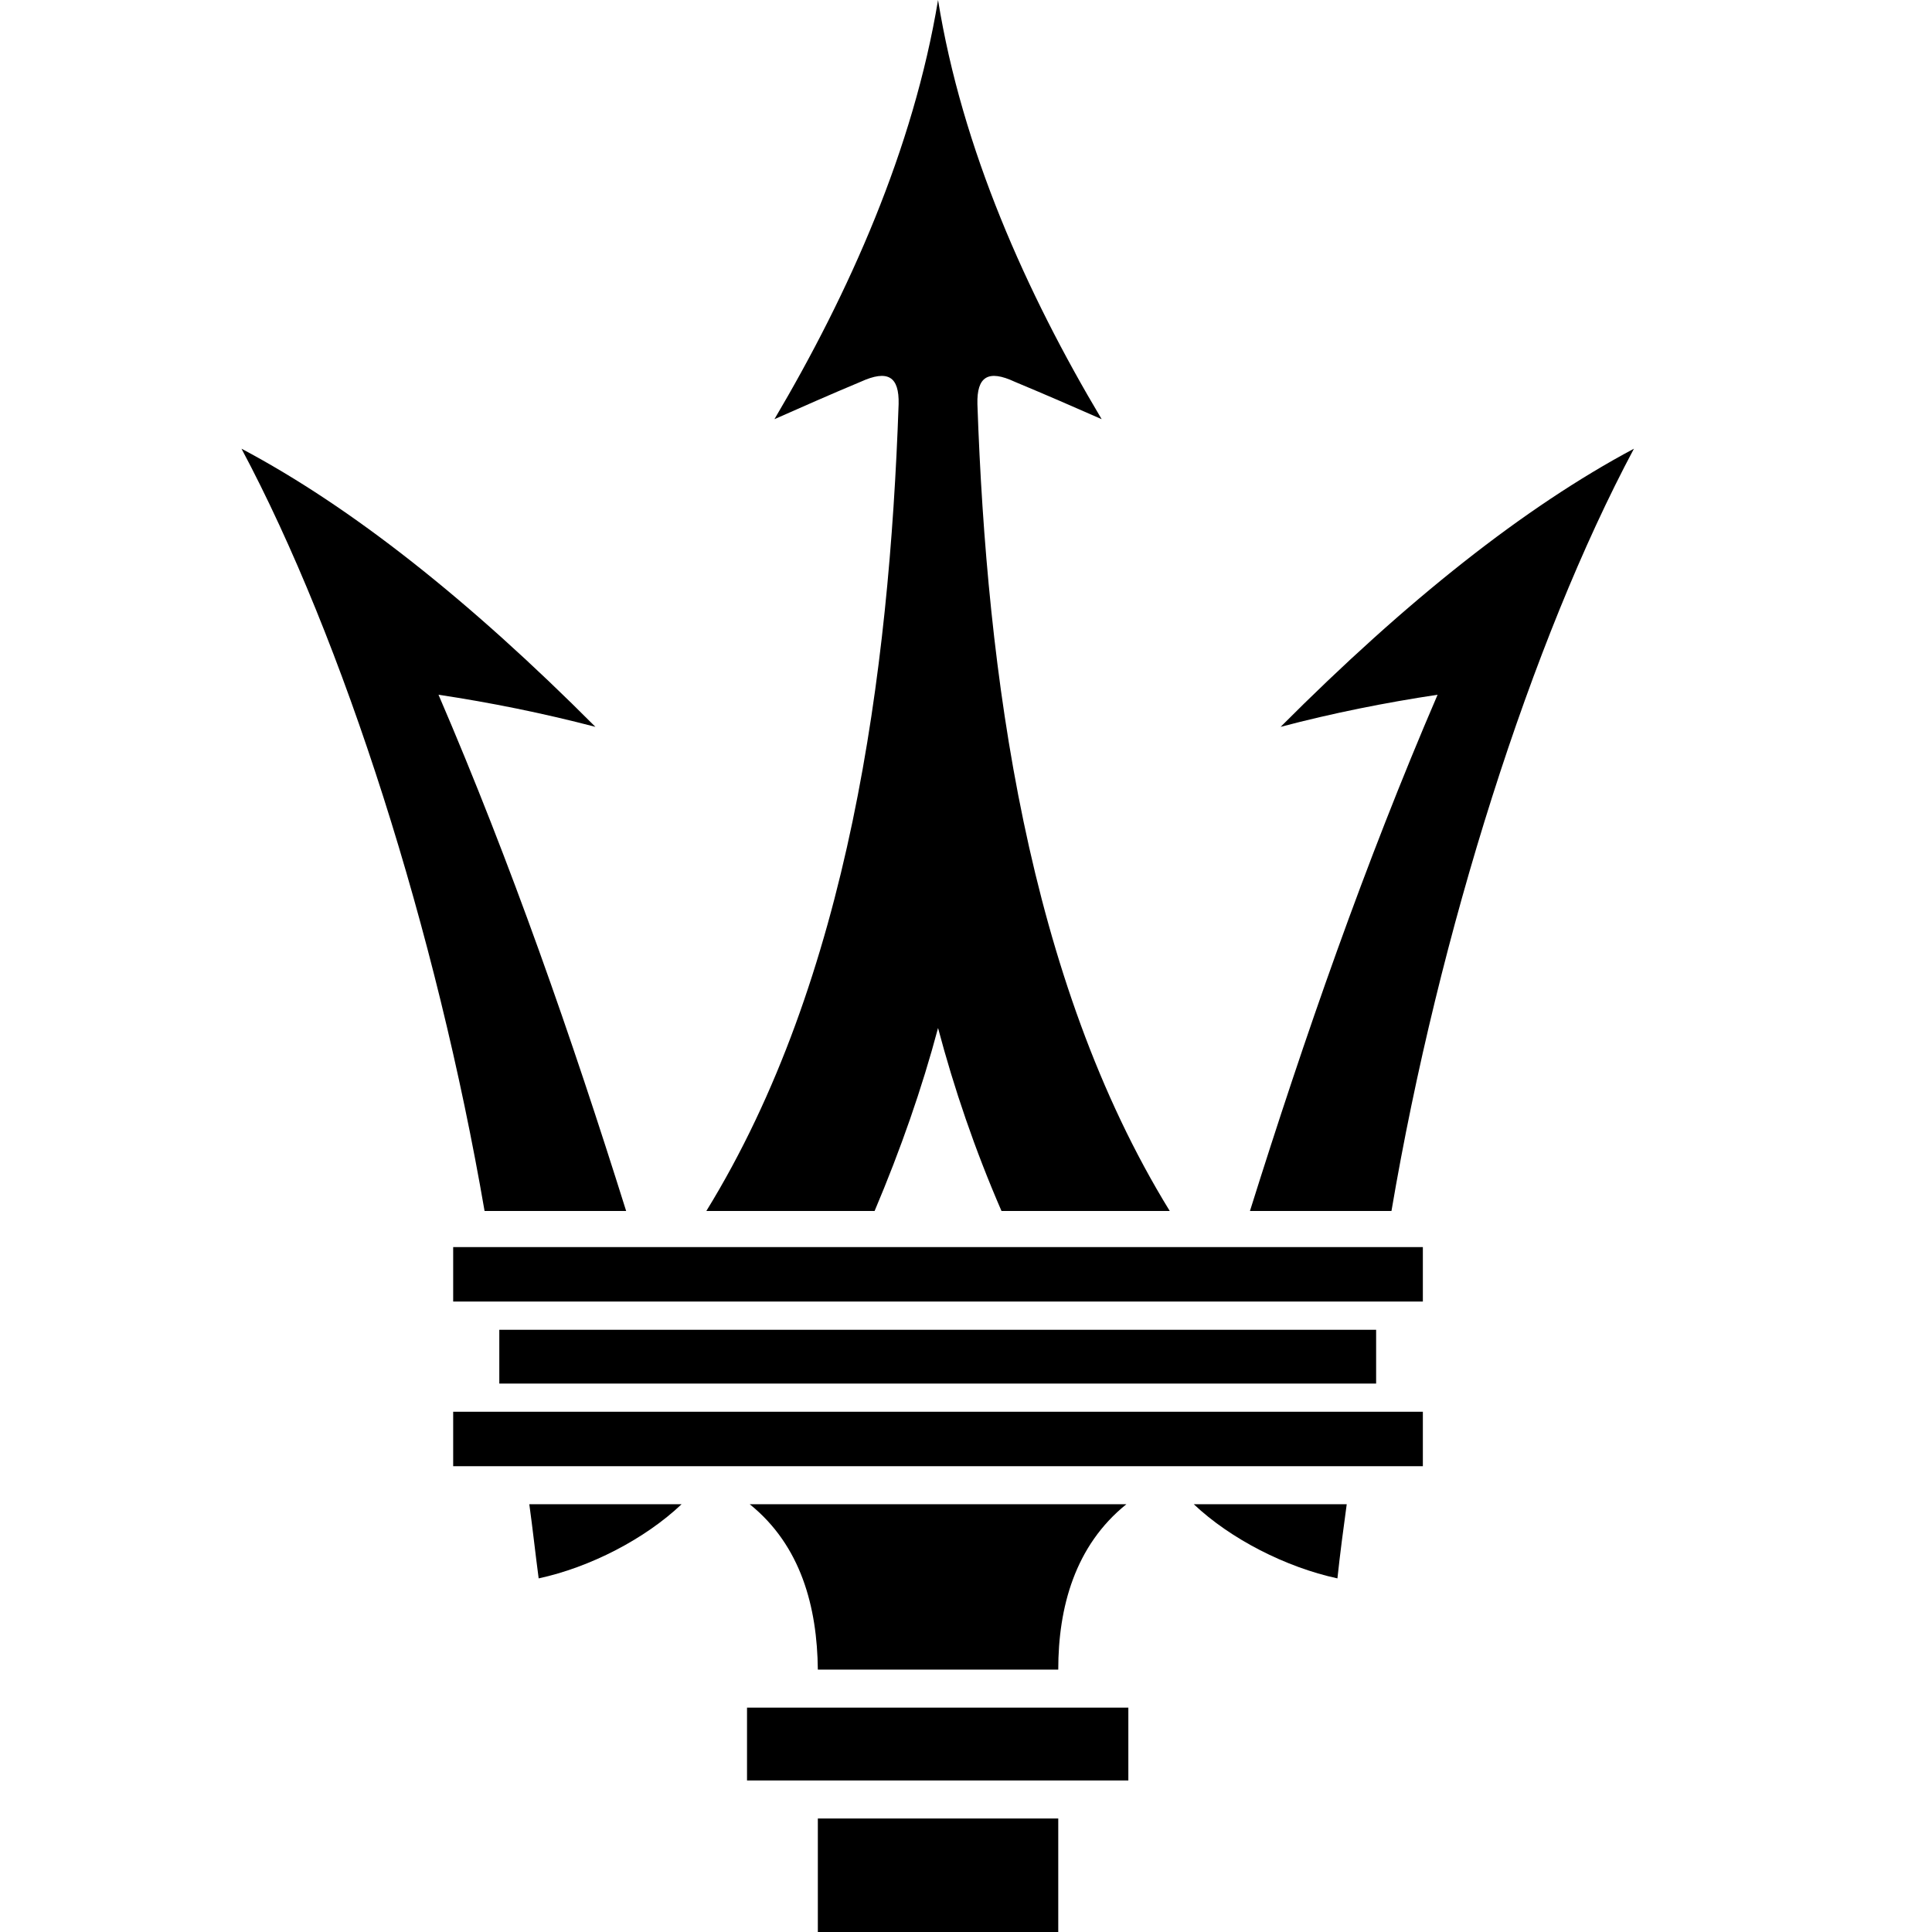 <svg width="32" height="32" viewBox="0 0 32 32" fill="none" xmlns="http://www.w3.org/2000/svg">
<path fill-rule="evenodd" clip-rule="evenodd" d="M12.373 29.49C12.373 29.088 12.373 28.686 12.373 28.284C13.435 28.284 14.486 28.284 15.537 28.284C16.588 28.284 17.639 28.284 18.689 28.284C18.689 28.686 18.689 29.088 18.689 29.49C17.639 29.49 16.588 29.49 15.537 29.49C14.486 29.49 13.435 29.49 12.373 29.49Z" fill="black"/>
<path fill-rule="evenodd" clip-rule="evenodd" d="M15.537 32C16.201 32 16.864 32 17.528 32C17.528 31.37 17.528 30.75 17.528 30.12C16.864 30.12 16.201 30.12 15.537 30.12C14.873 30.12 14.21 30.12 13.546 30.12C13.546 30.75 13.546 31.37 13.546 32C14.21 32 14.873 32 15.537 32Z" fill="black"/>
<path fill-rule="evenodd" clip-rule="evenodd" d="M13.546 27.654C13.535 26.621 13.269 25.6 12.418 24.915C13.457 24.915 14.497 24.915 15.537 24.915C16.577 24.915 17.616 24.915 18.656 24.915C17.805 25.6 17.528 26.621 17.528 27.654C16.864 27.654 16.201 27.654 15.537 27.654C14.873 27.654 14.21 27.654 13.546 27.654Z" fill="black"/>
<path fill-rule="evenodd" clip-rule="evenodd" d="M8.27 22.916C8.27 22.623 8.27 22.319 8.27 22.025C10.692 22.025 13.114 22.025 15.537 22.025C17.959 22.025 20.382 22.025 22.793 22.025C22.793 22.319 22.793 22.623 22.793 22.916C20.382 22.916 17.959 22.916 15.537 22.916C13.114 22.916 10.692 22.916 8.27 22.916Z" fill="black"/>
<path fill-rule="evenodd" clip-rule="evenodd" d="M8.922 26.143C9.774 25.959 10.681 25.491 11.289 24.915C10.449 24.915 9.608 24.915 8.767 24.915C8.823 25.317 8.867 25.73 8.922 26.143Z" fill="black"/>
<path fill-rule="evenodd" clip-rule="evenodd" d="M22.152 26.143C21.3 25.959 20.382 25.491 19.773 24.915C20.625 24.915 21.466 24.915 22.306 24.915C22.251 25.317 22.196 25.73 22.152 26.143Z" fill="black"/>
<path fill-rule="evenodd" clip-rule="evenodd" d="M8.026 20.058C7.23 15.43 5.692 10.605 4 7.432C5.825 8.399 7.772 9.942 9.862 12.039C8.989 11.811 8.126 11.637 7.263 11.507C8.469 14.31 9.464 17.168 10.371 20.058C9.586 20.058 8.812 20.058 8.026 20.058Z" fill="black"/>
<path fill-rule="evenodd" clip-rule="evenodd" d="M23.047 20.058C23.833 15.43 25.37 10.605 27.063 7.432C25.249 8.399 23.302 9.942 21.211 12.039C22.074 11.811 22.948 11.637 23.811 11.507C22.605 14.31 21.61 17.168 20.703 20.058C21.477 20.058 22.262 20.058 23.047 20.058Z" fill="black"/>
<path fill-rule="evenodd" clip-rule="evenodd" d="M7.506 21.558C7.506 21.254 7.506 20.949 7.506 20.656C10.183 20.656 12.86 20.656 15.537 20.656C18.214 20.656 20.891 20.656 23.567 20.656C23.567 20.949 23.567 21.254 23.567 21.558C20.891 21.558 18.214 21.558 15.537 21.558C12.86 21.558 10.183 21.558 7.506 21.558Z" fill="black"/>
<path fill-rule="evenodd" clip-rule="evenodd" d="M12.827 6.943C14.066 4.846 15.128 2.467 15.537 0C15.935 2.467 16.997 4.846 18.247 6.943C17.805 6.748 17.329 6.541 16.809 6.324C16.366 6.117 16.178 6.237 16.189 6.693C16.344 11.148 17.008 16.212 19.375 20.058C18.446 20.058 17.517 20.058 16.588 20.058C16.145 19.037 15.802 18.026 15.537 17.027C15.271 18.026 14.918 19.037 14.486 20.058C13.557 20.058 12.628 20.058 11.699 20.058C14.066 16.212 14.729 11.148 14.884 6.693C14.895 6.237 14.707 6.117 14.254 6.324C13.734 6.541 13.269 6.748 12.827 6.943Z" fill="black"/>
<path fill-rule="evenodd" clip-rule="evenodd" d="M7.506 24.285C7.506 23.981 7.506 23.688 7.506 23.383C10.183 23.383 12.86 23.383 15.537 23.383C18.214 23.383 20.891 23.383 23.567 23.383C23.567 23.688 23.567 23.981 23.567 24.285C20.891 24.285 18.214 24.285 15.537 24.285C12.86 24.285 10.183 24.285 7.506 24.285Z" fill="black"/>
</svg>
